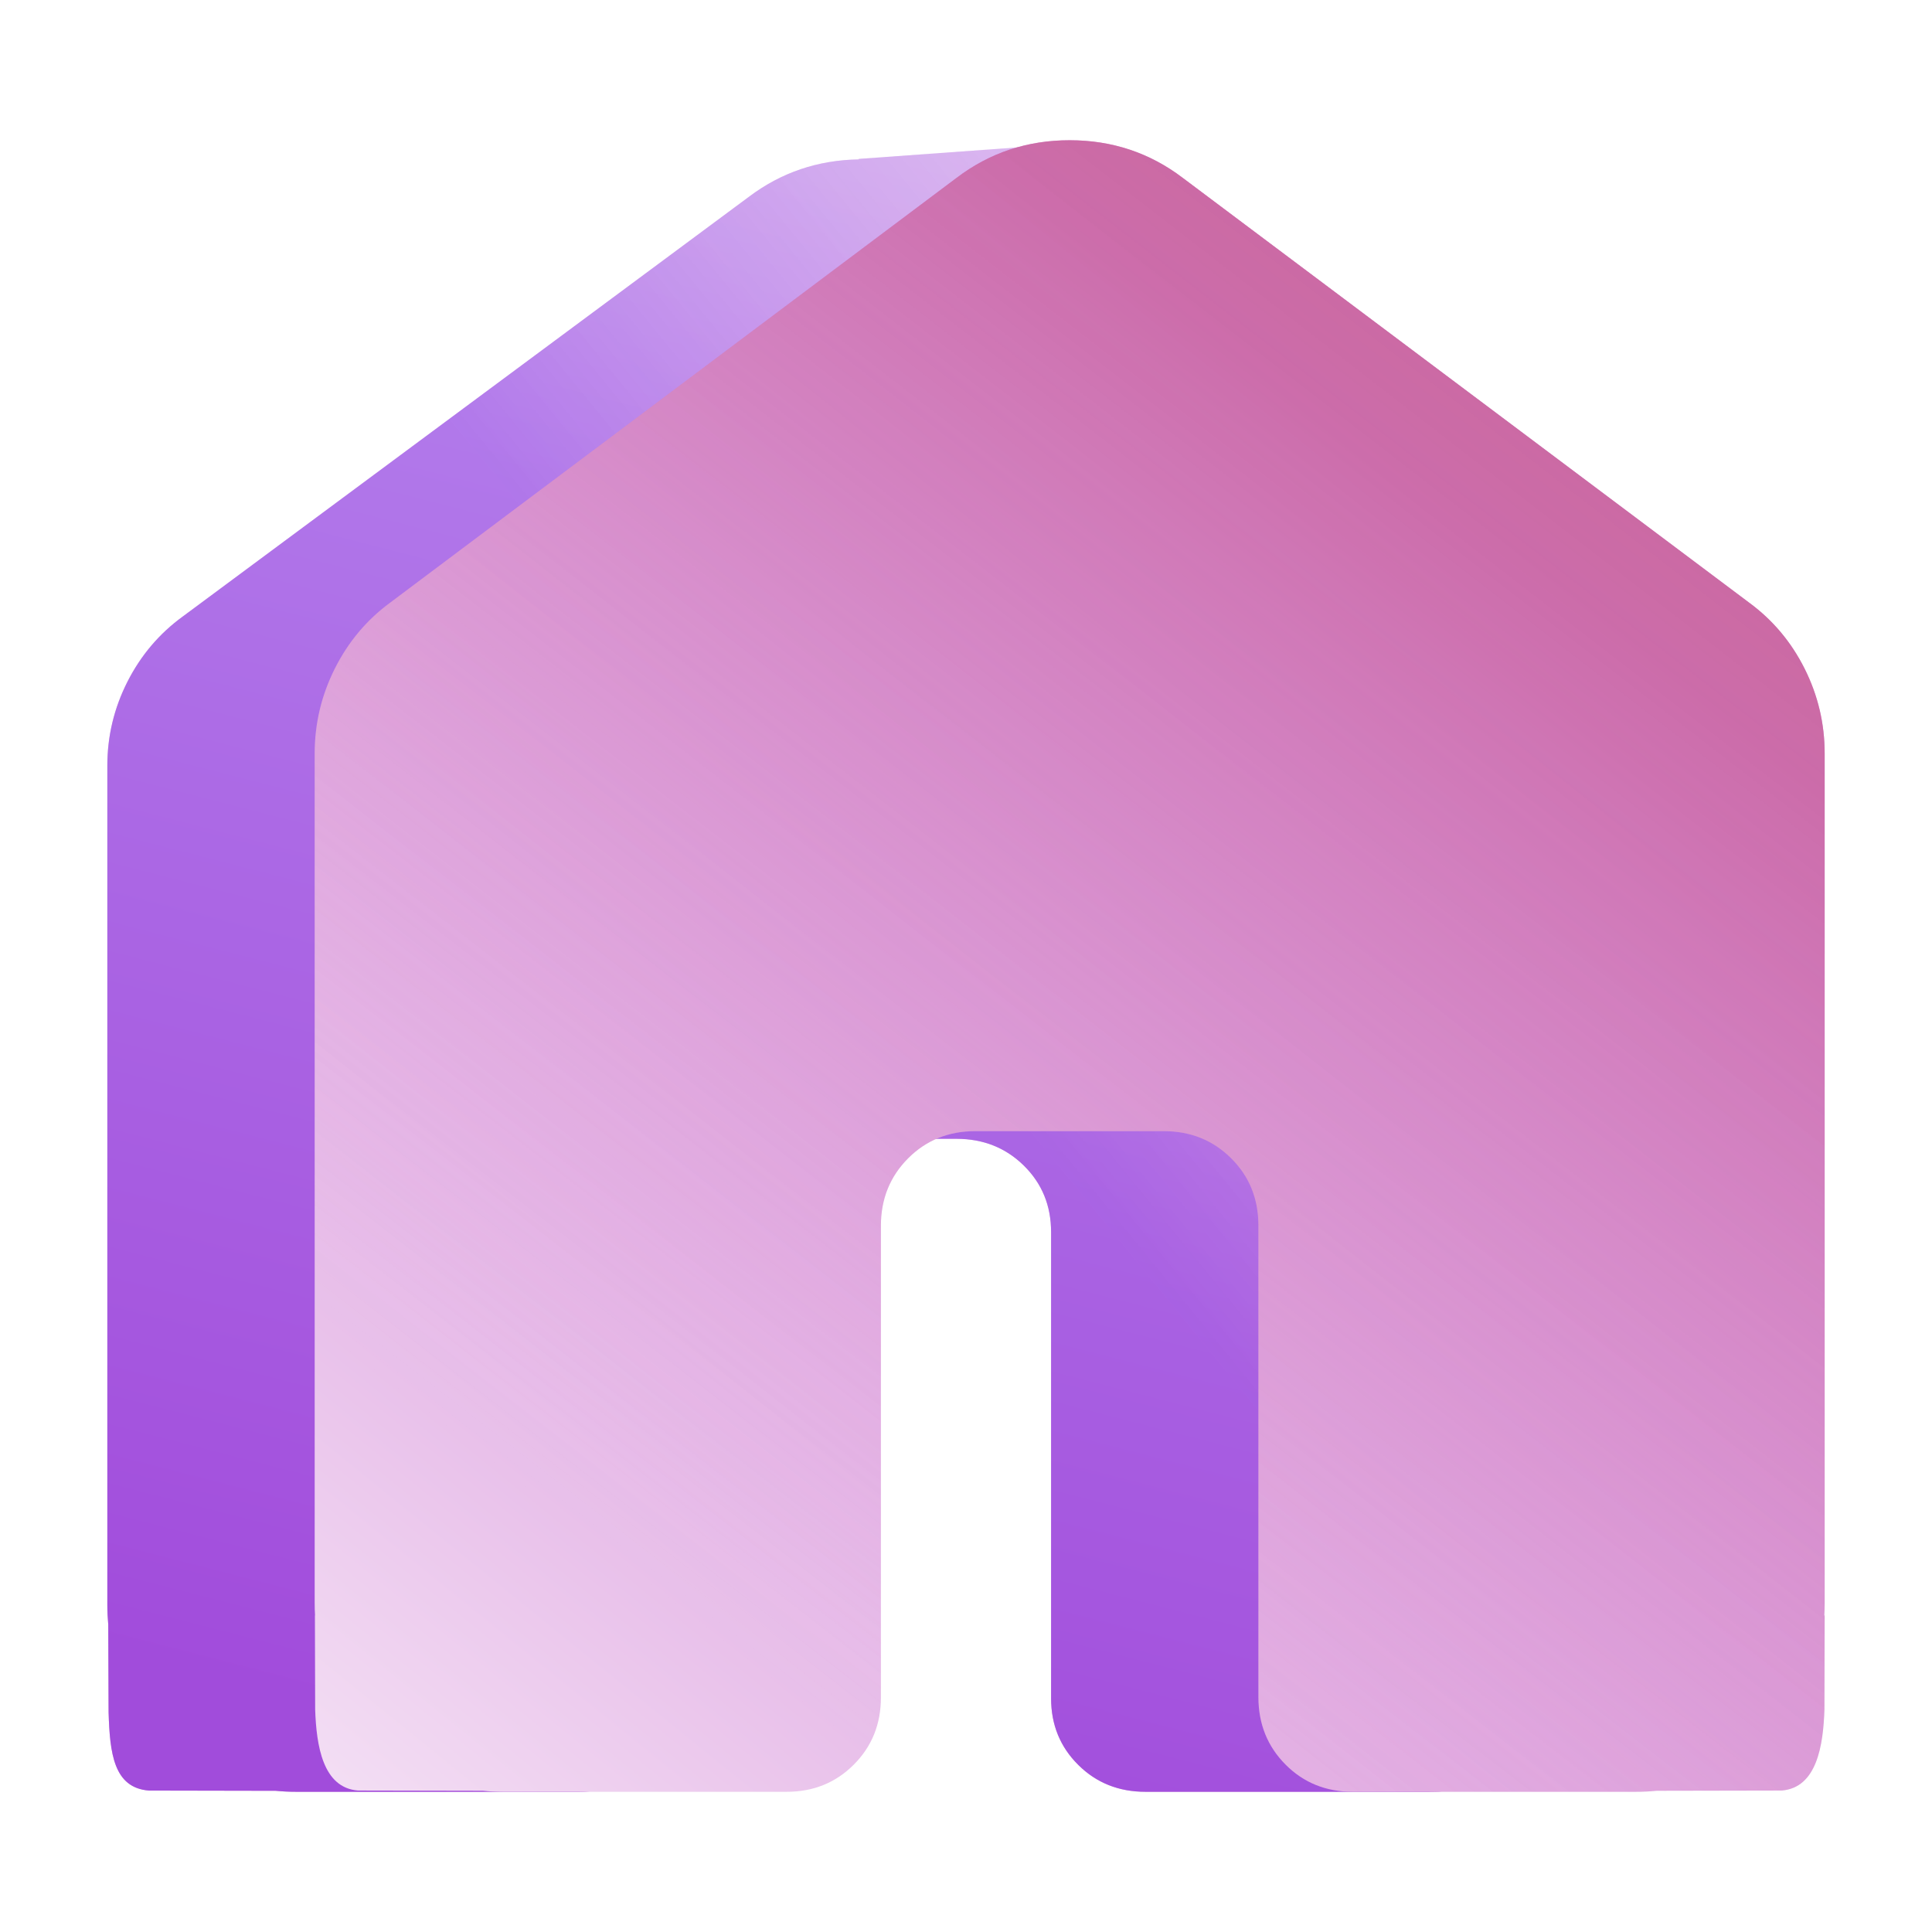 <svg width="72" height="72" viewBox="0 0 72 72" fill="none" xmlns="http://www.w3.org/2000/svg">
<rect width="72" height="72" fill="white"/>
<path fill-rule="evenodd" clip-rule="evenodd" d="M40.156 5.332L31.997 5.923L32.005 5.94C30.476 5.965 29.113 6.428 27.916 7.329L6.814 22.973C5.937 23.61 5.249 24.421 4.749 25.406C4.25 26.391 4 27.434 4 28.535V59.822C4 60.065 4.012 60.304 4.034 60.538L4.047 63.813C4.093 65.336 4.236 66.626 5.549 66.729L10.271 66.738C10.52 66.762 10.775 66.775 11.034 66.775H21.585C22.579 66.777 23.414 66.444 24.09 65.777C24.765 65.109 25.102 64.283 25.102 63.298V45.917C25.105 44.934 25.442 44.109 26.115 43.441C26.788 42.774 27.623 42.44 28.619 42.44H35.654C36.648 42.443 37.483 42.776 38.158 43.441C38.833 44.107 39.171 44.932 39.171 45.917V63.298C39.173 64.281 39.511 65.106 40.184 65.773C40.856 66.441 41.691 66.775 42.688 66.775H53.239C55.171 66.777 56.826 66.097 58.205 64.734C59.584 63.371 60.273 61.734 60.273 59.822V28.535C60.275 27.434 60.027 26.391 59.528 25.406C59.028 24.421 58.339 23.61 57.459 22.973L38.69 9.059L40.156 5.332Z" fill="url(#paint0_linear_248_5212)"/>
<path fill-rule="evenodd" clip-rule="evenodd" d="M40.156 5.332L31.997 5.923L32.005 5.94C30.476 5.965 29.113 6.428 27.916 7.329L6.814 22.973C5.937 23.61 5.249 24.421 4.749 25.406C4.25 26.391 4 27.434 4 28.535V59.822C4 60.065 4.012 60.304 4.034 60.538L4.047 63.813C4.093 65.336 4.236 66.626 5.549 66.729L10.271 66.738C10.52 66.762 10.775 66.775 11.034 66.775H21.585C22.579 66.777 23.414 66.444 24.09 65.777C24.765 65.109 25.102 64.283 25.102 63.298V45.917C25.105 44.934 25.442 44.109 26.115 43.441C26.788 42.774 27.623 42.44 28.619 42.44H35.654C36.648 42.443 37.483 42.776 38.158 43.441C38.833 44.107 39.171 44.932 39.171 45.917V63.298C39.173 64.281 39.511 65.106 40.184 65.773C40.856 66.441 41.691 66.775 42.688 66.775H53.239C55.171 66.777 56.826 66.097 58.205 64.734C59.584 63.371 60.273 61.734 60.273 59.822V28.535C60.275 27.434 60.027 26.391 59.528 25.406C59.028 24.421 58.339 23.61 57.459 22.973L38.69 9.059L40.156 5.332Z" fill="url(#paint1_linear_248_5212)" fill-opacity="0.5"/>
<path fill-rule="evenodd" clip-rule="evenodd" d="M11.727 28.087V59.74C11.727 59.897 11.731 60.051 11.741 60.204L11.736 60.202L11.745 63.706C11.79 65.05 12.028 66.625 13.34 66.728L17.995 66.737C18.245 66.762 18.5 66.775 18.761 66.775H29.312C30.306 66.777 31.141 66.44 31.816 65.765C32.491 65.09 32.829 64.254 32.829 63.257V45.672C32.831 44.678 33.169 43.843 33.842 43.168C34.515 42.493 35.349 42.155 36.346 42.155H43.38C44.374 42.157 45.209 42.495 45.884 43.168C46.56 43.841 46.897 44.676 46.897 45.672V63.257C46.9 64.252 47.237 65.086 47.91 65.762C48.583 66.437 49.418 66.775 50.414 66.775H60.965C61.228 66.775 61.486 66.762 61.738 66.737L66.396 66.728C67.709 66.625 67.947 65.05 67.991 63.706L68 60.202L67.986 60.209C67.995 60.054 68 59.898 68 59.74V28.087C68.002 26.973 67.753 25.918 67.254 24.921C66.755 23.925 66.065 23.104 65.186 22.459L44.084 6.633C42.853 5.695 41.446 5.226 39.863 5.226C38.28 5.226 36.874 5.695 35.643 6.633L14.54 22.459C13.663 23.104 12.975 23.925 12.476 24.921C11.976 25.918 11.727 26.973 11.727 28.087Z" fill="url(#paint2_linear_248_5212)"/>
<path opacity="0.5" fill-rule="evenodd" clip-rule="evenodd" d="M11.727 28.087V59.74C11.727 59.897 11.731 60.051 11.741 60.204L11.736 60.202L11.745 63.706C11.79 65.05 12.028 66.625 13.34 66.728L17.995 66.737C18.245 66.762 18.5 66.775 18.761 66.775H29.312C30.306 66.777 31.141 66.44 31.816 65.765C32.491 65.09 32.829 64.254 32.829 63.257V45.672C32.831 44.678 33.169 43.843 33.842 43.168C34.515 42.493 35.349 42.155 36.346 42.155H43.38C44.374 42.157 45.209 42.495 45.884 43.168C46.56 43.841 46.897 44.676 46.897 45.672V63.257C46.9 64.252 47.237 65.086 47.91 65.762C48.583 66.437 49.418 66.775 50.414 66.775H60.965C61.228 66.775 61.486 66.762 61.738 66.737L66.396 66.728C67.709 66.625 67.947 65.05 67.991 63.706L68 60.202L67.986 60.209C67.995 60.054 68 59.898 68 59.74V28.087C68.002 26.973 67.753 25.918 67.254 24.921C66.755 23.925 66.065 23.104 65.186 22.459L44.084 6.633C42.853 5.695 41.446 5.226 39.863 5.226C38.28 5.226 36.874 5.695 35.643 6.633L14.54 22.459C13.663 23.104 12.975 23.925 12.476 24.921C11.976 25.918 11.727 26.973 11.727 28.087Z" fill="url(#paint3_linear_248_5212)"/>
<defs>
<linearGradient id="paint0_linear_248_5212" x1="45.714" y1="-22.974" x2="22.665" y2="66.402" gradientUnits="userSpaceOnUse">
<stop stop-color="white"/>
<stop offset="1" stop-color="#C152C5"/>
</linearGradient>
<linearGradient id="paint1_linear_248_5212" x1="66.714" y1="-13.243" x2="-2.266" y2="43.017" gradientUnits="userSpaceOnUse">
<stop stop-color="white" stop-opacity="0"/>
<stop offset="0.64" stop-color="#8145F2"/>
</linearGradient>
<linearGradient id="paint2_linear_248_5212" x1="55.946" y1="19.877" x2="6.382" y2="81.044" gradientUnits="userSpaceOnUse">
<stop stop-color="#C152C5"/>
<stop offset="1" stop-color="white"/>
</linearGradient>
<linearGradient id="paint3_linear_248_5212" x1="58.169" y1="15.245" x2="24.133" y2="59.198" gradientUnits="userSpaceOnUse">
<stop stop-color="#D5807D"/>
<stop offset="1" stop-color="white" stop-opacity="0"/>
</linearGradient>
</defs>
</svg>
